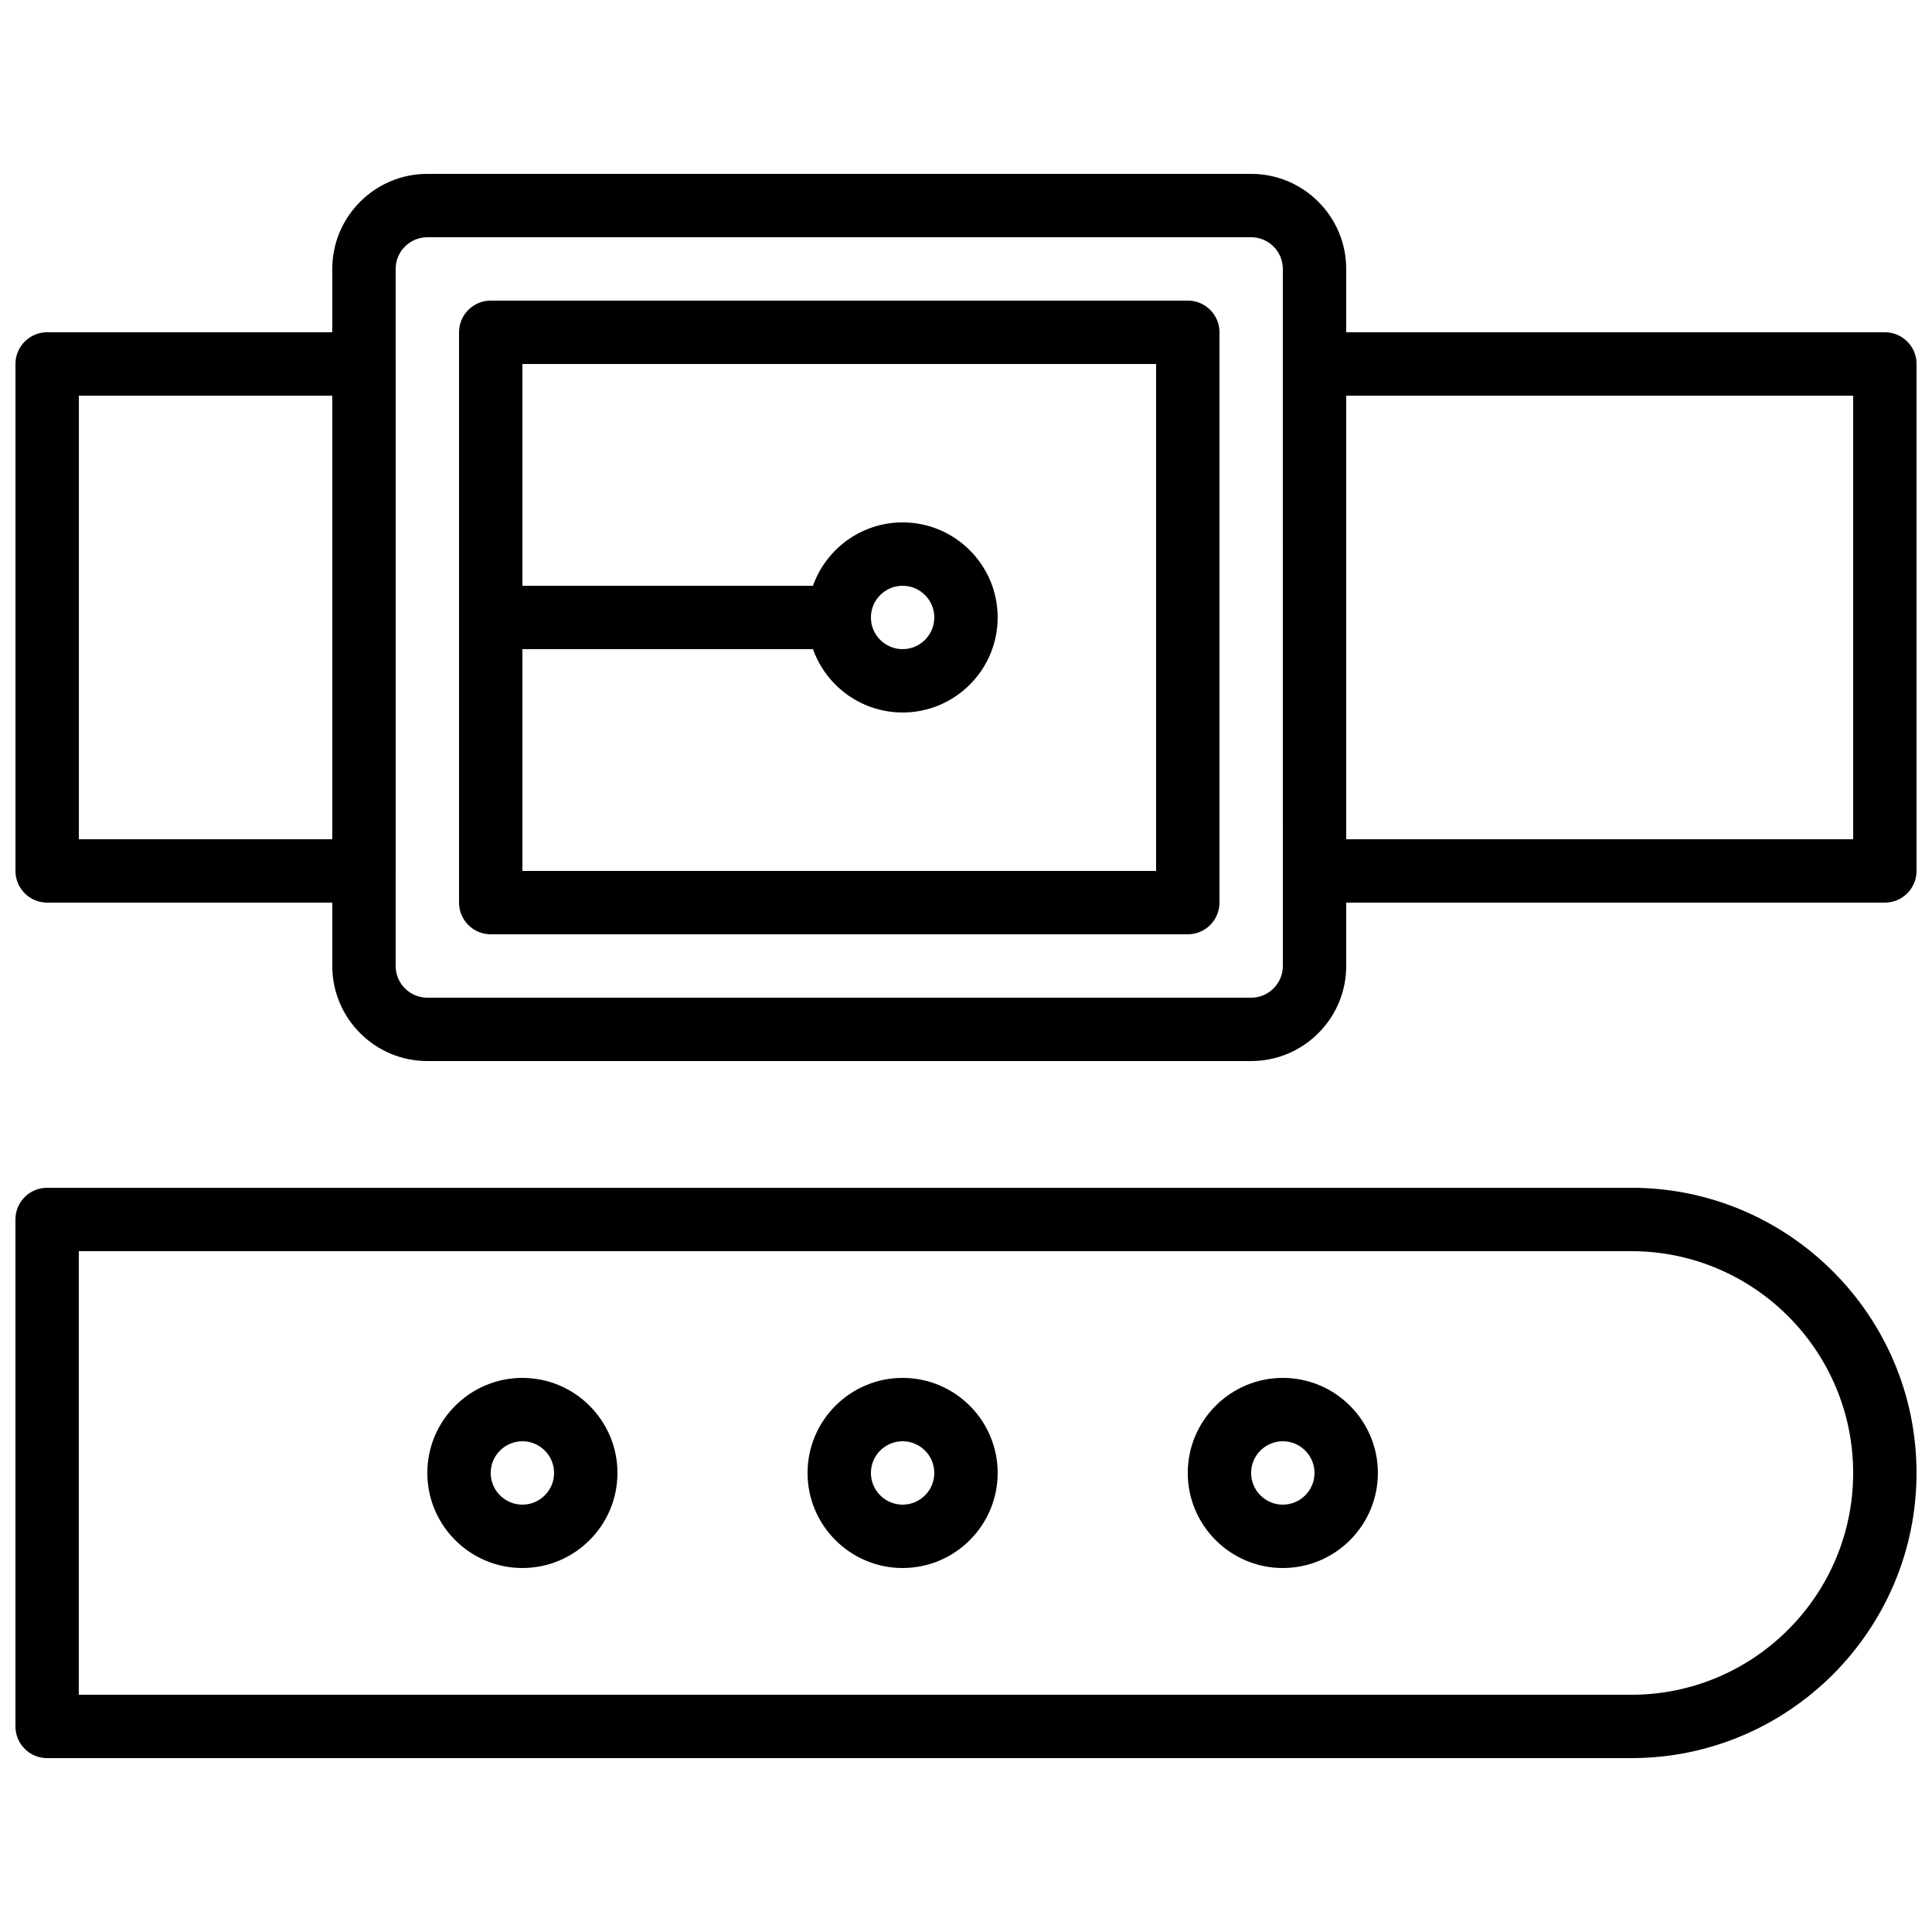<?xml version="1.0" encoding="UTF-8"?>
<!-- Uploaded to: ICON Repo, www.svgrepo.com, Generator: ICON Repo Mixer Tools -->
<svg width="800px" height="800px" version="1.1" viewBox="144 144 512 512" xmlns="http://www.w3.org/2000/svg">
 <defs>
  <clipPath id="c">
   <path d="m148.09 232h100.91v152h-100.91z"/>
  </clipPath>
  <clipPath id="b">
   <path d="m483 232h168.9v152h-168.9z"/>
  </clipPath>
  <clipPath id="a">
   <path d="m148.09 458h503.81v152h-503.81z"/>
  </clipPath>
 </defs>
 <g clip-path="url(#c)">
  <path d="m240.46 383.2h-83.965c-4.637 0-8.398-3.758-8.398-8.398v-134.35c0-4.637 3.758-8.398 8.398-8.398h83.969c4.637 0 8.398 3.758 8.398 8.398v134.35c-0.004 4.641-3.762 8.398-8.402 8.398zm-75.57-16.793h67.176v-117.55h-67.176z"/>
 </g>
 <g clip-path="url(#b)">
  <path d="m643.51 383.2h-151.14c-4.637 0-8.398-3.758-8.398-8.398v-134.35c0-4.637 3.758-8.398 8.398-8.398h151.14c4.637 0 8.398 3.758 8.398 8.398v134.35c-0.004 4.641-3.762 8.398-8.398 8.398zm-142.75-16.793h134.35v-117.55h-134.35z"/>
 </g>
 <path d="m475.57 425.19h-218.32c-13.891 0-25.191-11.301-25.191-25.191v-184.73c0-13.891 11.301-25.191 25.191-25.191h218.32c13.891 0 25.191 11.301 25.191 25.191v184.73c0 13.891-11.301 25.188-25.191 25.188zm-218.32-218.32c-4.629 0-8.398 3.769-8.398 8.398v184.73c0 4.629 3.769 8.398 8.398 8.398h218.32c4.629 0 8.398-3.769 8.398-8.398l-0.004-184.73c0-4.629-3.769-8.398-8.398-8.398z"/>
 <path d="m458.78 391.6h-184.73c-4.637 0-8.398-3.758-8.398-8.398v-151.14c0-4.637 3.758-8.398 8.398-8.398h184.73c4.637 0 8.398 3.758 8.398 8.398v151.14c-0.004 4.637-3.762 8.395-8.398 8.395zm-176.34-16.793h167.94v-134.35h-167.94z"/>
 <path d="m383.2 332.82c-13.891 0-25.191-11.301-25.191-25.191 0-13.891 11.301-25.191 25.191-25.191s25.191 11.301 25.191 25.191c0 13.891-11.297 25.191-25.191 25.191zm0-33.586c-4.629 0-8.398 3.769-8.398 8.398 0 4.629 3.769 8.398 8.398 8.398s8.398-3.769 8.398-8.398c0-4.633-3.769-8.398-8.398-8.398z"/>
 <path d="m366.41 316.03h-92.363c-4.637 0-8.398-3.758-8.398-8.398 0-4.637 3.758-8.398 8.398-8.398h92.363c4.637 0 8.398 3.758 8.398 8.398 0 4.637-3.762 8.398-8.398 8.398z"/>
 <g clip-path="url(#a)">
  <path d="m576.33 609.92h-419.84c-4.637 0-8.398-3.758-8.398-8.398v-134.35c0-4.637 3.758-8.398 8.398-8.398h419.84c41.668 0 75.57 33.902 75.57 75.57 0 41.672-33.902 75.574-75.57 75.574zm-411.45-16.793h411.45c32.41 0 58.777-26.367 58.777-58.777s-26.367-58.777-58.777-58.777h-411.45z"/>
 </g>
 <path d="m383.2 559.54c-13.891 0-25.191-11.301-25.191-25.191s11.301-25.191 25.191-25.191 25.191 11.301 25.191 25.191-11.297 25.191-25.191 25.191zm0-33.59c-4.629 0-8.398 3.769-8.398 8.398s3.769 8.398 8.398 8.398 8.398-3.769 8.398-8.398-3.769-8.398-8.398-8.398z"/>
 <path d="m282.44 559.54c-13.891 0-25.191-11.301-25.191-25.191s11.301-25.191 25.191-25.191 25.191 11.301 25.191 25.191-11.301 25.191-25.191 25.191zm0-33.59c-4.629 0-8.398 3.769-8.398 8.398s3.769 8.398 8.398 8.398 8.398-3.769 8.398-8.398-3.769-8.398-8.398-8.398z"/>
 <path d="m483.96 559.54c-13.891 0-25.191-11.301-25.191-25.191s11.301-25.191 25.191-25.191 25.191 11.301 25.191 25.191-11.297 25.191-25.191 25.191zm0-33.59c-4.629 0-8.398 3.769-8.398 8.398s3.769 8.398 8.398 8.398 8.398-3.769 8.398-8.398-3.769-8.398-8.398-8.398z"/>
</svg>